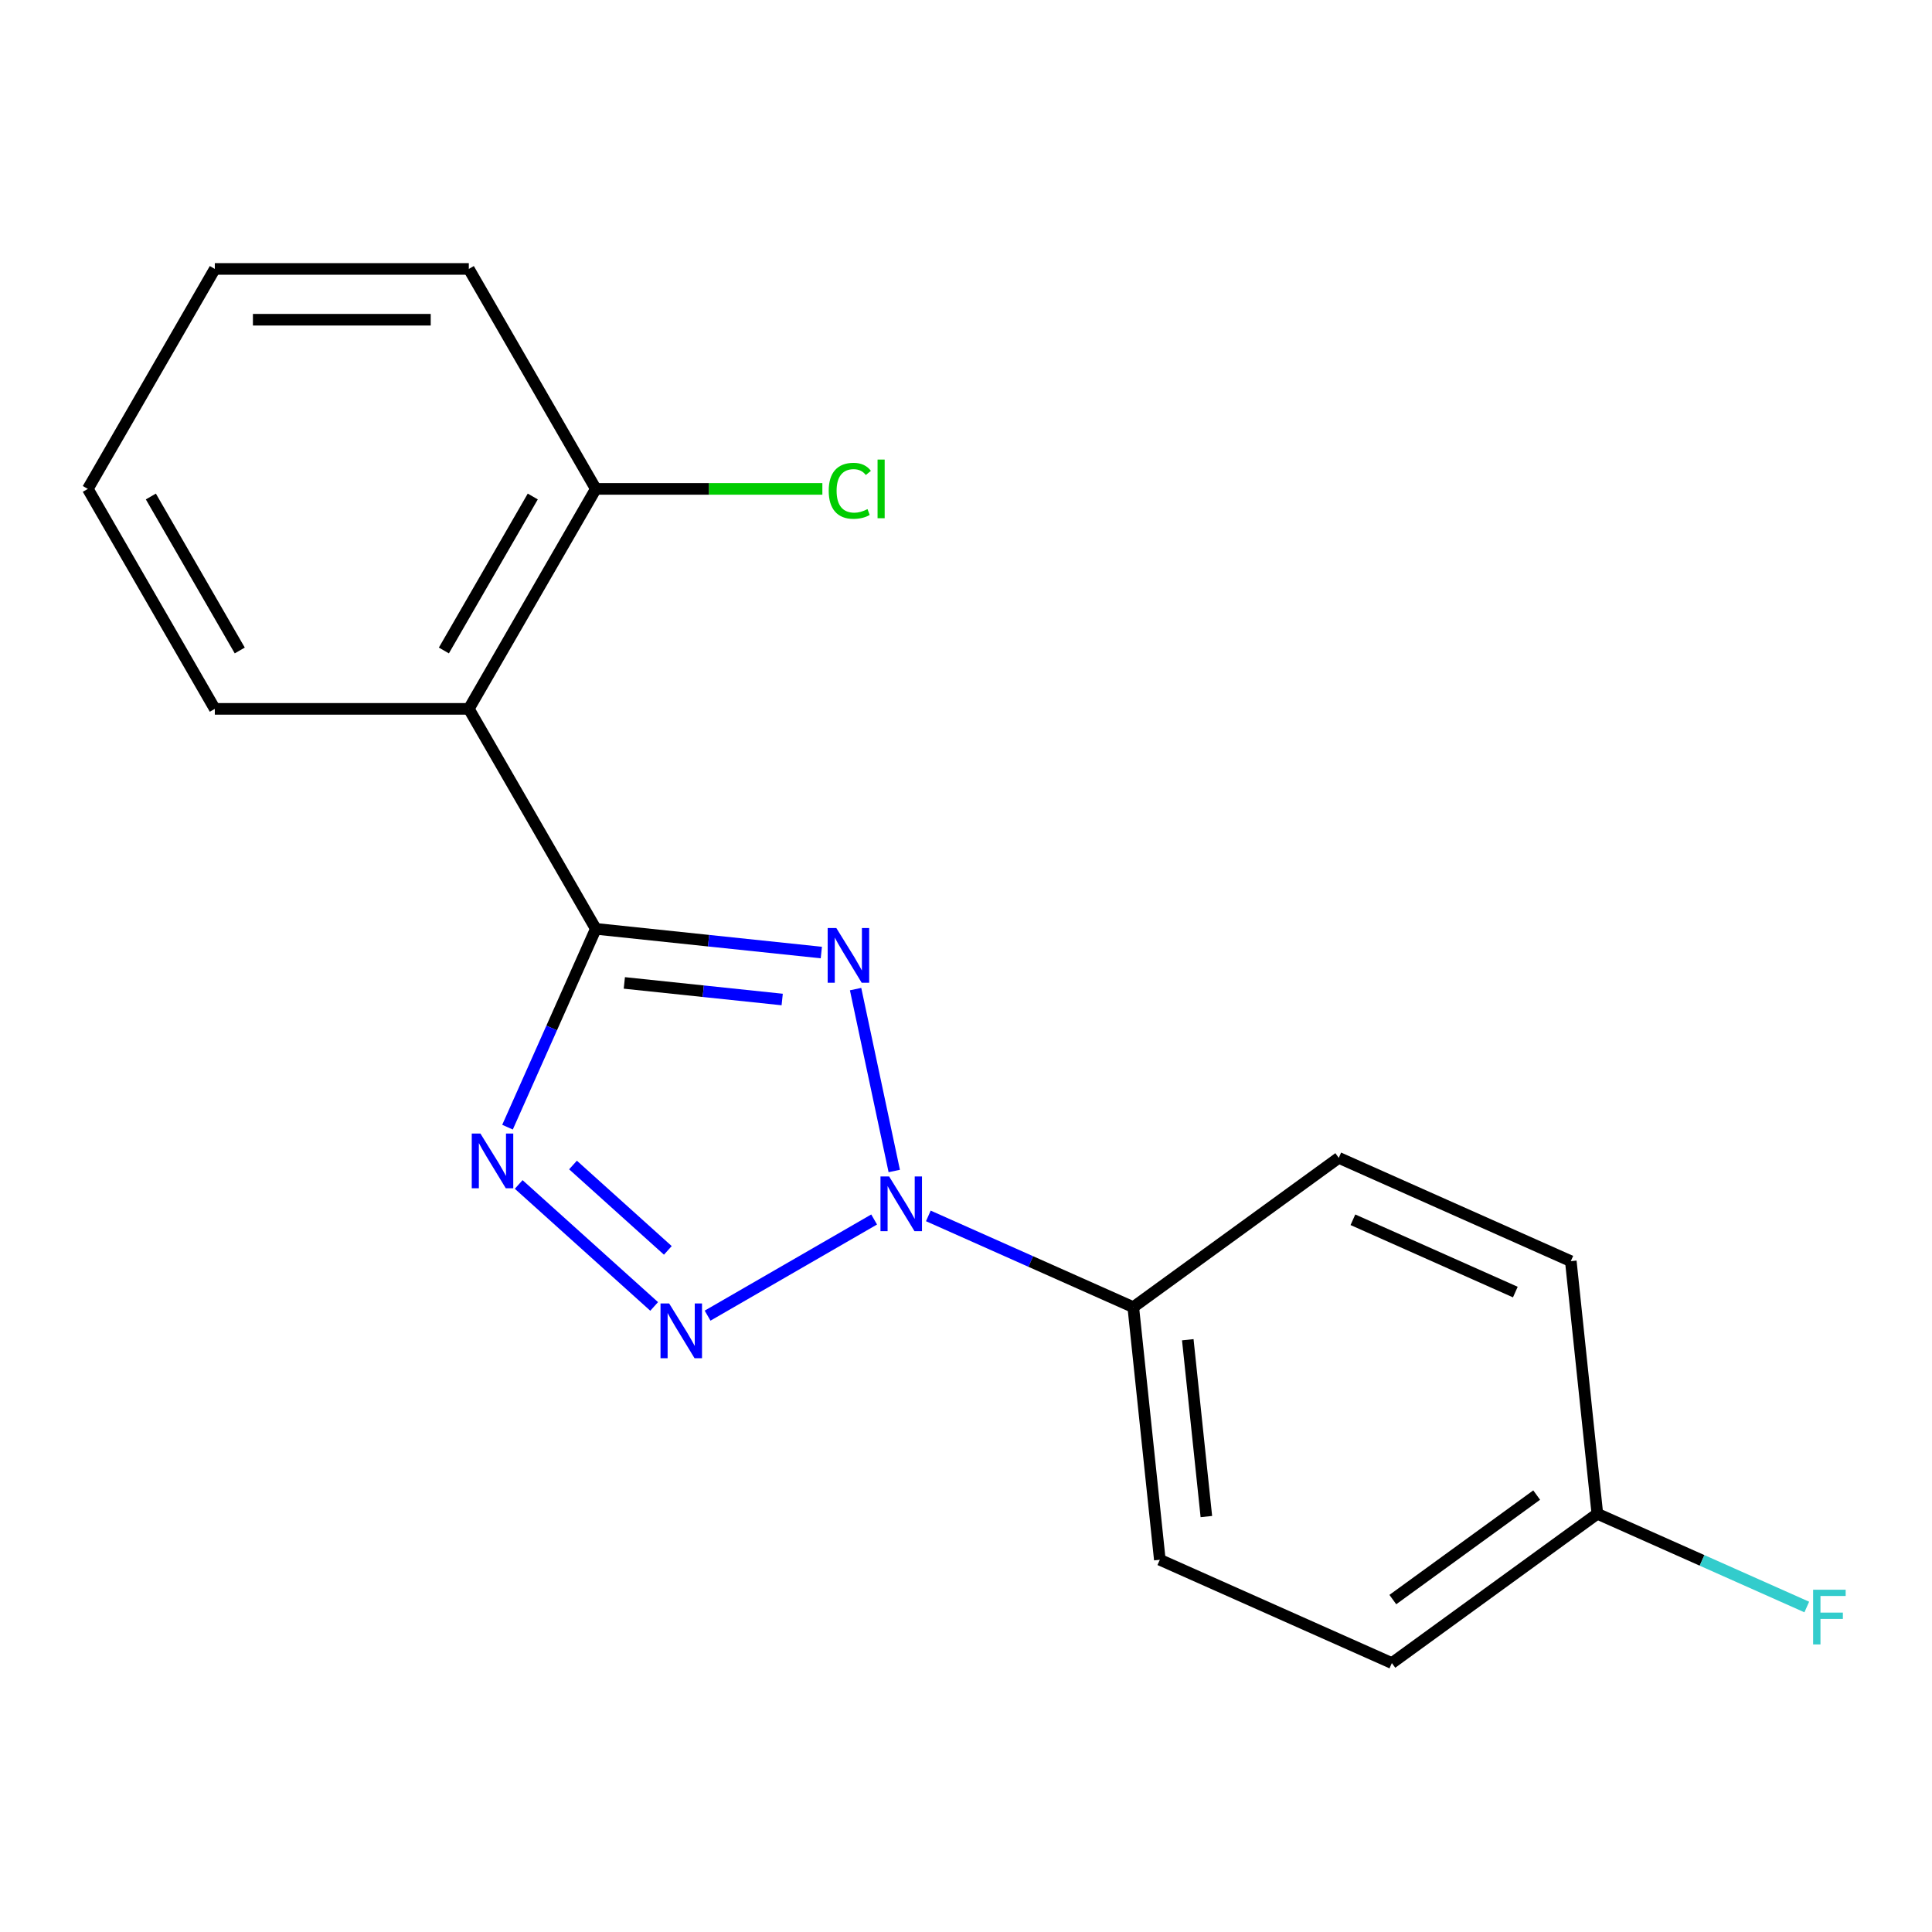 <?xml version='1.0' encoding='iso-8859-1'?>
<svg version='1.1' baseProfile='full'
              xmlns='http://www.w3.org/2000/svg'
                      xmlns:rdkit='http://www.rdkit.org/xml'
                      xmlns:xlink='http://www.w3.org/1999/xlink'
                  xml:space='preserve'
width='1000px' height='1000px' viewBox='0 0 1000 1000'>
<!-- END OF HEADER -->
<rect style='opacity:1.0;fill:#FFFFFF;stroke:none' width='1000' height='1000' x='0' y='0'> </rect>
<path class='bond-0' d='M 308.394,480.766 L 366.755,486.9' style='fill:none;fill-rule:evenodd;stroke:#000000;stroke-width:6px;stroke-linecap:butt;stroke-linejoin:miter;stroke-opacity:1' />
<path class='bond-0' d='M 366.755,486.9 L 425.117,493.034' style='fill:none;fill-rule:evenodd;stroke:#0000FF;stroke-width:6px;stroke-linecap:butt;stroke-linejoin:miter;stroke-opacity:1' />
<path class='bond-0' d='M 323.154,508.756 L 364.007,513.05' style='fill:none;fill-rule:evenodd;stroke:#000000;stroke-width:6px;stroke-linecap:butt;stroke-linejoin:miter;stroke-opacity:1' />
<path class='bond-0' d='M 364.007,513.05 L 404.86,517.344' style='fill:none;fill-rule:evenodd;stroke:#0000FF;stroke-width:6px;stroke-linecap:butt;stroke-linejoin:miter;stroke-opacity:1' />
<path class='bond-3' d='M 308.394,480.766 L 285.541,532.095' style='fill:none;fill-rule:evenodd;stroke:#000000;stroke-width:6px;stroke-linecap:butt;stroke-linejoin:miter;stroke-opacity:1' />
<path class='bond-3' d='M 285.541,532.095 L 262.688,583.423' style='fill:none;fill-rule:evenodd;stroke:#0000FF;stroke-width:6px;stroke-linecap:butt;stroke-linejoin:miter;stroke-opacity:1' />
<path class='bond-4' d='M 308.394,480.766 L 242.659,366.91' style='fill:none;fill-rule:evenodd;stroke:#000000;stroke-width:6px;stroke-linecap:butt;stroke-linejoin:miter;stroke-opacity:1' />
<path class='bond-1' d='M 442.852,511.955 L 462.864,606.105' style='fill:none;fill-rule:evenodd;stroke:#0000FF;stroke-width:6px;stroke-linecap:butt;stroke-linejoin:miter;stroke-opacity:1' />
<path class='bond-5' d='M 480.504,629.35 L 533.543,652.965' style='fill:none;fill-rule:evenodd;stroke:#0000FF;stroke-width:6px;stroke-linecap:butt;stroke-linejoin:miter;stroke-opacity:1' />
<path class='bond-5' d='M 533.543,652.965 L 586.581,676.579' style='fill:none;fill-rule:evenodd;stroke:#000000;stroke-width:6px;stroke-linecap:butt;stroke-linejoin:miter;stroke-opacity:1' />
<path class='bond-18' d='M 452.451,631.204 L 366.243,680.976' style='fill:none;fill-rule:evenodd;stroke:#0000FF;stroke-width:6px;stroke-linecap:butt;stroke-linejoin:miter;stroke-opacity:1' />
<path class='bond-2' d='M 338.595,676.21 L 268.475,613.075' style='fill:none;fill-rule:evenodd;stroke:#0000FF;stroke-width:6px;stroke-linecap:butt;stroke-linejoin:miter;stroke-opacity:1' />
<path class='bond-2' d='M 345.671,647.2 L 296.587,603.005' style='fill:none;fill-rule:evenodd;stroke:#0000FF;stroke-width:6px;stroke-linecap:butt;stroke-linejoin:miter;stroke-opacity:1' />
<path class='bond-6' d='M 242.659,366.91 L 308.394,253.054' style='fill:none;fill-rule:evenodd;stroke:#000000;stroke-width:6px;stroke-linecap:butt;stroke-linejoin:miter;stroke-opacity:1' />
<path class='bond-6' d='M 229.748,336.685 L 275.762,256.986' style='fill:none;fill-rule:evenodd;stroke:#000000;stroke-width:6px;stroke-linecap:butt;stroke-linejoin:miter;stroke-opacity:1' />
<path class='bond-14' d='M 242.659,366.91 L 111.189,366.91' style='fill:none;fill-rule:evenodd;stroke:#000000;stroke-width:6px;stroke-linecap:butt;stroke-linejoin:miter;stroke-opacity:1' />
<path class='bond-7' d='M 586.581,676.579 L 600.323,807.328' style='fill:none;fill-rule:evenodd;stroke:#000000;stroke-width:6px;stroke-linecap:butt;stroke-linejoin:miter;stroke-opacity:1' />
<path class='bond-7' d='M 614.792,693.443 L 624.412,784.967' style='fill:none;fill-rule:evenodd;stroke:#000000;stroke-width:6px;stroke-linecap:butt;stroke-linejoin:miter;stroke-opacity:1' />
<path class='bond-8' d='M 586.581,676.579 L 692.942,599.303' style='fill:none;fill-rule:evenodd;stroke:#000000;stroke-width:6px;stroke-linecap:butt;stroke-linejoin:miter;stroke-opacity:1' />
<path class='bond-10' d='M 308.394,253.054 L 367.025,253.054' style='fill:none;fill-rule:evenodd;stroke:#000000;stroke-width:6px;stroke-linecap:butt;stroke-linejoin:miter;stroke-opacity:1' />
<path class='bond-10' d='M 367.025,253.054 L 425.657,253.054' style='fill:none;fill-rule:evenodd;stroke:#00CC00;stroke-width:6px;stroke-linecap:butt;stroke-linejoin:miter;stroke-opacity:1' />
<path class='bond-15' d='M 308.394,253.054 L 242.659,139.198' style='fill:none;fill-rule:evenodd;stroke:#000000;stroke-width:6px;stroke-linecap:butt;stroke-linejoin:miter;stroke-opacity:1' />
<path class='bond-11' d='M 600.323,807.328 L 720.427,860.802' style='fill:none;fill-rule:evenodd;stroke:#000000;stroke-width:6px;stroke-linecap:butt;stroke-linejoin:miter;stroke-opacity:1' />
<path class='bond-12' d='M 692.942,599.303 L 813.046,652.776' style='fill:none;fill-rule:evenodd;stroke:#000000;stroke-width:6px;stroke-linecap:butt;stroke-linejoin:miter;stroke-opacity:1' />
<path class='bond-12' d='M 700.263,631.345 L 784.335,668.776' style='fill:none;fill-rule:evenodd;stroke:#000000;stroke-width:6px;stroke-linecap:butt;stroke-linejoin:miter;stroke-opacity:1' />
<path class='bond-9' d='M 826.788,783.526 L 813.046,652.776' style='fill:none;fill-rule:evenodd;stroke:#000000;stroke-width:6px;stroke-linecap:butt;stroke-linejoin:miter;stroke-opacity:1' />
<path class='bond-13' d='M 826.788,783.526 L 880.986,807.657' style='fill:none;fill-rule:evenodd;stroke:#000000;stroke-width:6px;stroke-linecap:butt;stroke-linejoin:miter;stroke-opacity:1' />
<path class='bond-13' d='M 880.986,807.657 L 935.185,831.787' style='fill:none;fill-rule:evenodd;stroke:#33CCCC;stroke-width:6px;stroke-linecap:butt;stroke-linejoin:miter;stroke-opacity:1' />
<path class='bond-20' d='M 826.788,783.526 L 720.427,860.802' style='fill:none;fill-rule:evenodd;stroke:#000000;stroke-width:6px;stroke-linecap:butt;stroke-linejoin:miter;stroke-opacity:1' />
<path class='bond-20' d='M 795.379,773.845 L 720.926,827.938' style='fill:none;fill-rule:evenodd;stroke:#000000;stroke-width:6px;stroke-linecap:butt;stroke-linejoin:miter;stroke-opacity:1' />
<path class='bond-16' d='M 111.189,366.91 L 45.455,253.054' style='fill:none;fill-rule:evenodd;stroke:#000000;stroke-width:6px;stroke-linecap:butt;stroke-linejoin:miter;stroke-opacity:1' />
<path class='bond-16' d='M 124.1,336.685 L 78.086,256.986' style='fill:none;fill-rule:evenodd;stroke:#000000;stroke-width:6px;stroke-linecap:butt;stroke-linejoin:miter;stroke-opacity:1' />
<path class='bond-19' d='M 242.659,139.198 L 111.189,139.198' style='fill:none;fill-rule:evenodd;stroke:#000000;stroke-width:6px;stroke-linecap:butt;stroke-linejoin:miter;stroke-opacity:1' />
<path class='bond-19' d='M 222.939,165.492 L 130.91,165.492' style='fill:none;fill-rule:evenodd;stroke:#000000;stroke-width:6px;stroke-linecap:butt;stroke-linejoin:miter;stroke-opacity:1' />
<path class='bond-17' d='M 45.455,253.054 L 111.189,139.198' style='fill:none;fill-rule:evenodd;stroke:#000000;stroke-width:6px;stroke-linecap:butt;stroke-linejoin:miter;stroke-opacity:1' />
<path  class='atom-1' d='M 432.883 480.349
L 442.163 495.349
Q 443.083 496.829, 444.563 499.509
Q 446.043 502.189, 446.123 502.349
L 446.123 480.349
L 449.883 480.349
L 449.883 508.669
L 446.003 508.669
L 436.043 492.269
Q 434.883 490.349, 433.643 488.149
Q 432.443 485.949, 432.083 485.269
L 432.083 508.669
L 428.403 508.669
L 428.403 480.349
L 432.883 480.349
' fill='#0000FF'/>
<path  class='atom-2' d='M 460.217 608.945
L 469.497 623.945
Q 470.417 625.425, 471.897 628.105
Q 473.377 630.785, 473.457 630.945
L 473.457 608.945
L 477.217 608.945
L 477.217 637.265
L 473.337 637.265
L 463.377 620.865
Q 462.217 618.945, 460.977 616.745
Q 459.777 614.545, 459.417 613.865
L 459.417 637.265
L 455.737 637.265
L 455.737 608.945
L 460.217 608.945
' fill='#0000FF'/>
<path  class='atom-3' d='M 346.361 674.68
L 355.641 689.68
Q 356.561 691.16, 358.041 693.84
Q 359.521 696.52, 359.601 696.68
L 359.601 674.68
L 363.361 674.68
L 363.361 703
L 359.481 703
L 349.521 686.6
Q 348.361 684.68, 347.121 682.48
Q 345.921 680.28, 345.561 679.6
L 345.561 703
L 341.881 703
L 341.881 674.68
L 346.361 674.68
' fill='#0000FF'/>
<path  class='atom-4' d='M 248.66 586.71
L 257.94 601.71
Q 258.86 603.19, 260.34 605.87
Q 261.82 608.55, 261.9 608.71
L 261.9 586.71
L 265.66 586.71
L 265.66 615.03
L 261.78 615.03
L 251.82 598.63
Q 250.66 596.71, 249.42 594.51
Q 248.22 592.31, 247.86 591.63
L 247.86 615.03
L 244.18 615.03
L 244.18 586.71
L 248.66 586.71
' fill='#0000FF'/>
<path  class='atom-11' d='M 428.944 254.034
Q 428.944 246.994, 432.224 243.314
Q 435.544 239.594, 441.824 239.594
Q 447.664 239.594, 450.784 243.714
L 448.144 245.874
Q 445.864 242.874, 441.824 242.874
Q 437.544 242.874, 435.264 245.754
Q 433.024 248.594, 433.024 254.034
Q 433.024 259.634, 435.344 262.514
Q 437.704 265.394, 442.264 265.394
Q 445.384 265.394, 449.024 263.514
L 450.144 266.514
Q 448.664 267.474, 446.424 268.034
Q 444.184 268.594, 441.704 268.594
Q 435.544 268.594, 432.224 264.834
Q 428.944 261.074, 428.944 254.034
' fill='#00CC00'/>
<path  class='atom-11' d='M 454.224 237.874
L 457.904 237.874
L 457.904 268.234
L 454.224 268.234
L 454.224 237.874
' fill='#00CC00'/>
<path  class='atom-14' d='M 938.471 822.839
L 955.311 822.839
L 955.311 826.079
L 942.271 826.079
L 942.271 834.679
L 953.871 834.679
L 953.871 837.959
L 942.271 837.959
L 942.271 851.159
L 938.471 851.159
L 938.471 822.839
' fill='#33CCCC'/>
</svg>
